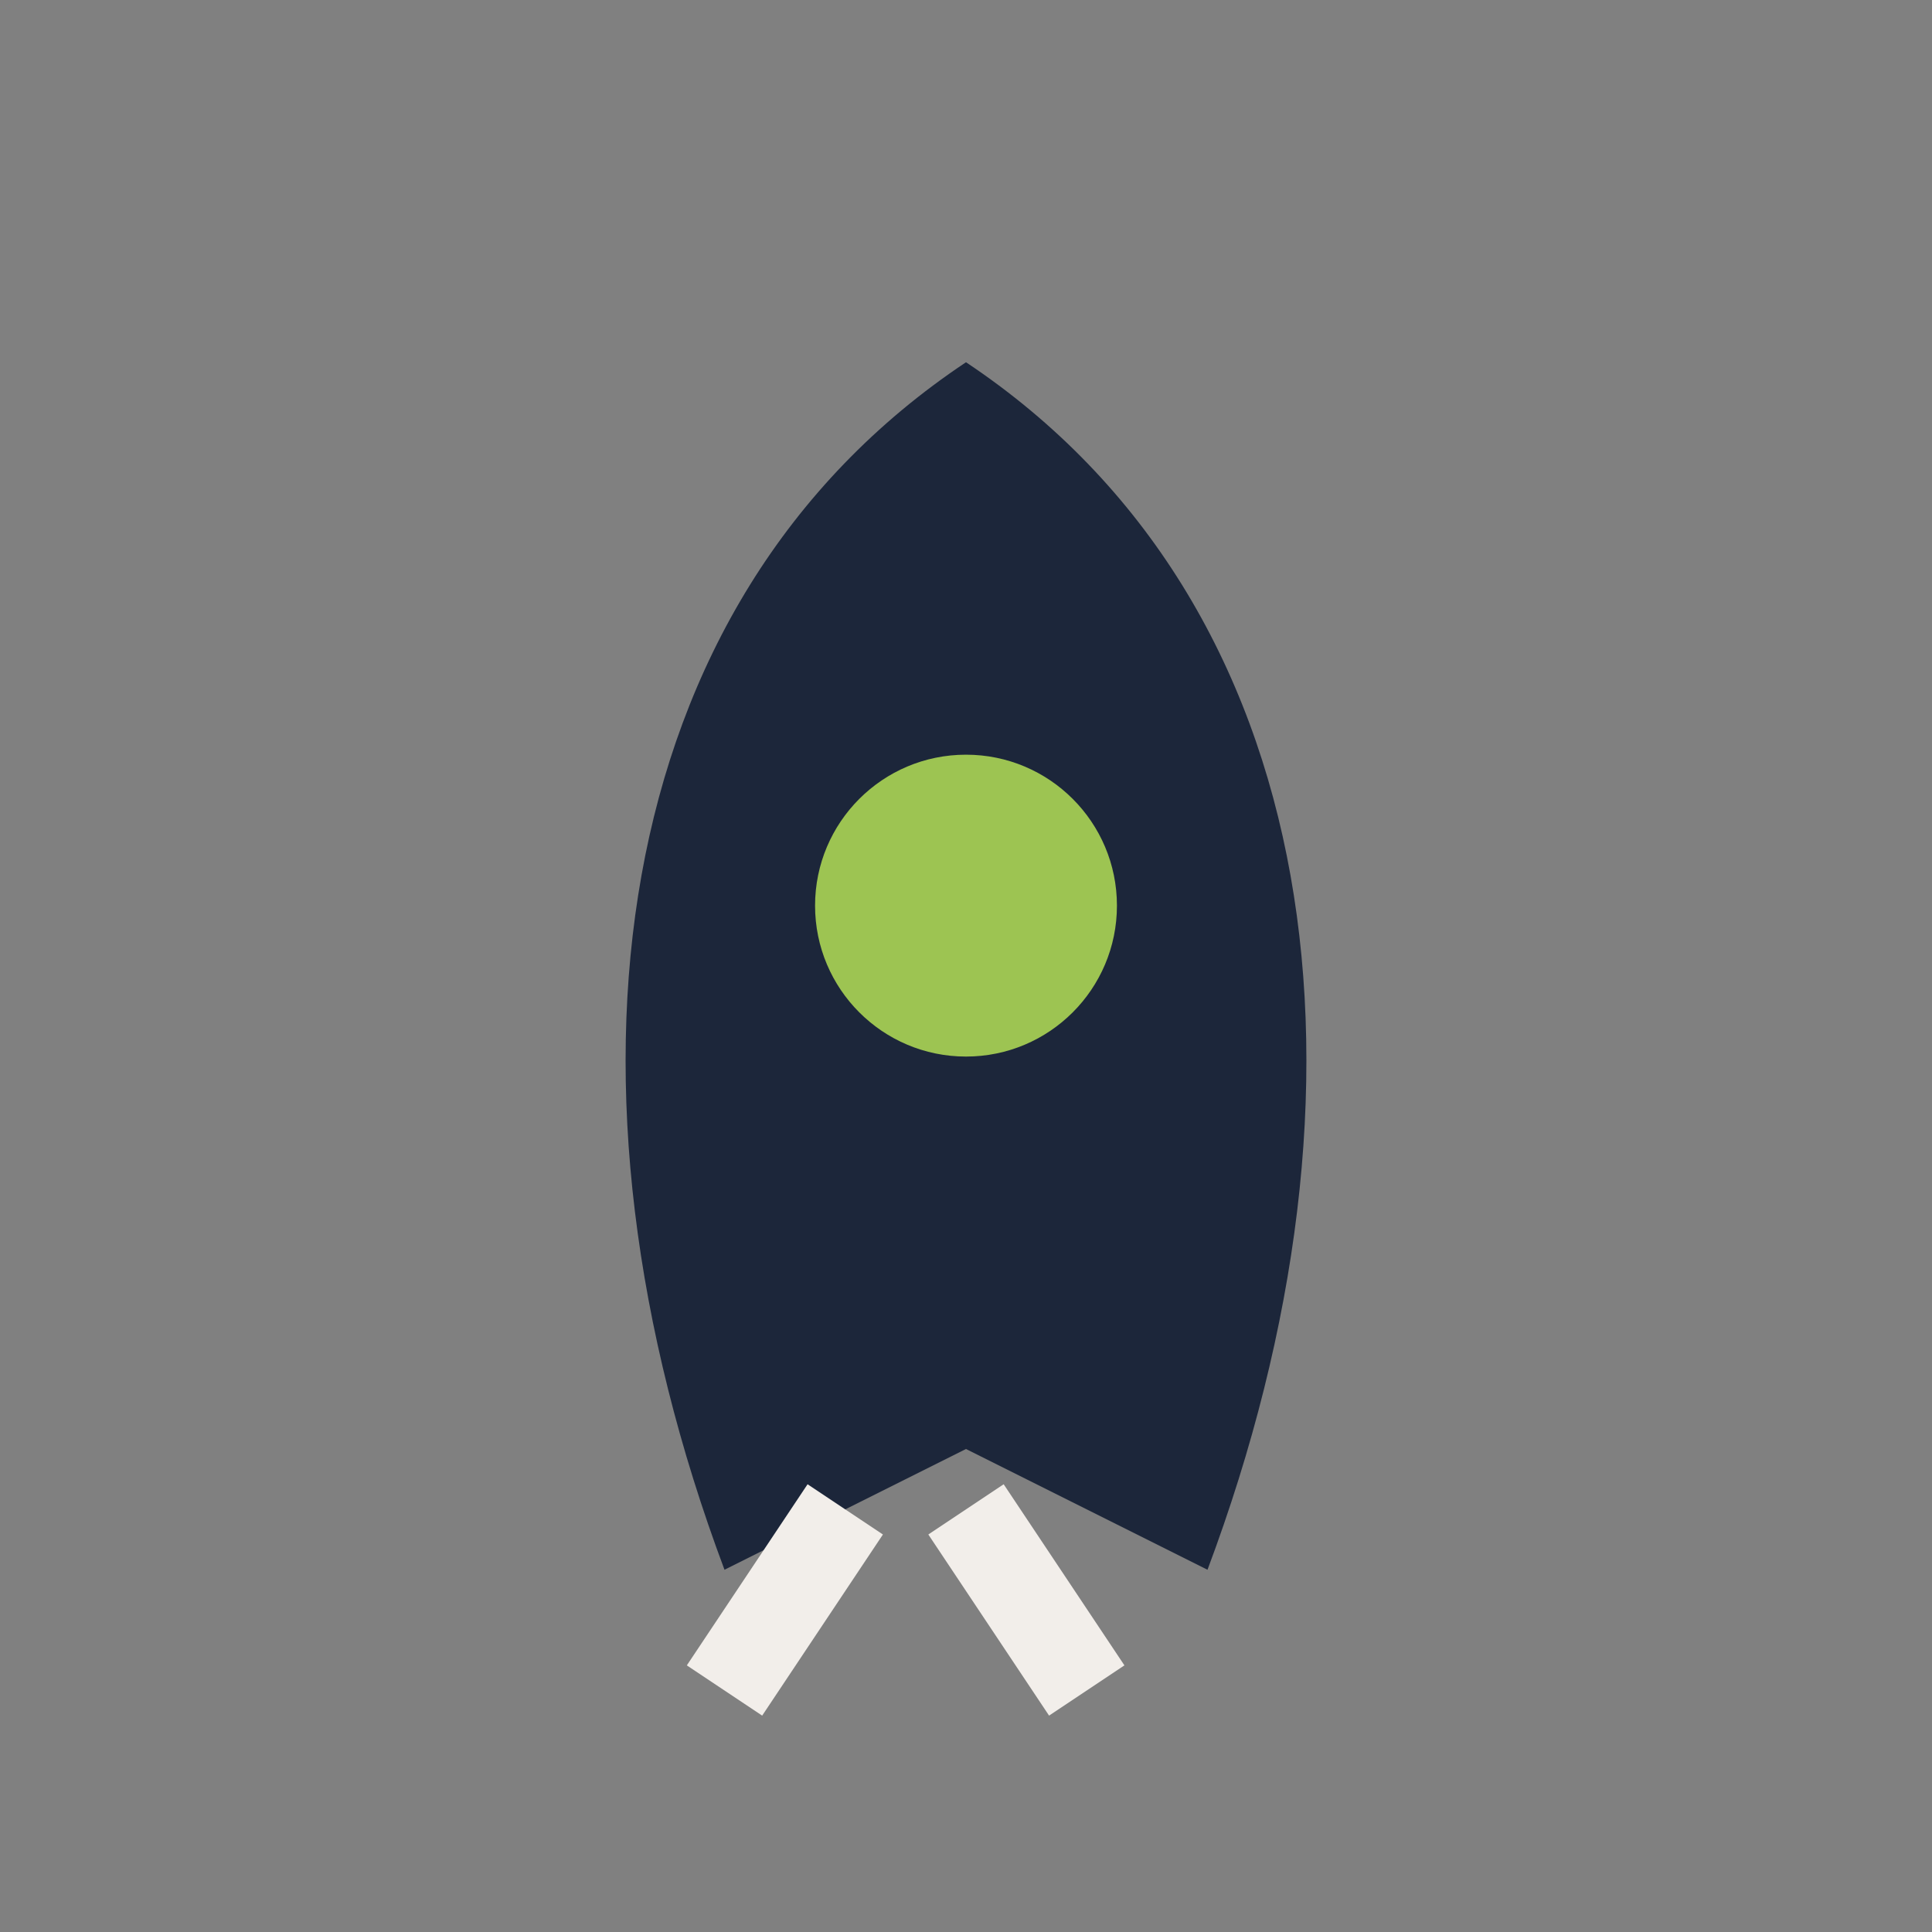 <?xml version="1.0" encoding="UTF-8"?>
<svg xmlns="http://www.w3.org/2000/svg" width="32" height="32" viewBox="0 0 32 32"><rect x="0" y="0" width="32" height="32" fill="#808080" stroke="none"/><path d="M16 6c6 4 7 12 4 20l-4-2-4 2c-3-8-2-16 4-20z" fill="#1C263A"/><circle cx="16" cy="15" r="2.5" fill="#9DC452"/><path d="M12 28l2-3m4 3l-2-3" stroke="#F2EEEA" stroke-width="1.5"/></svg>